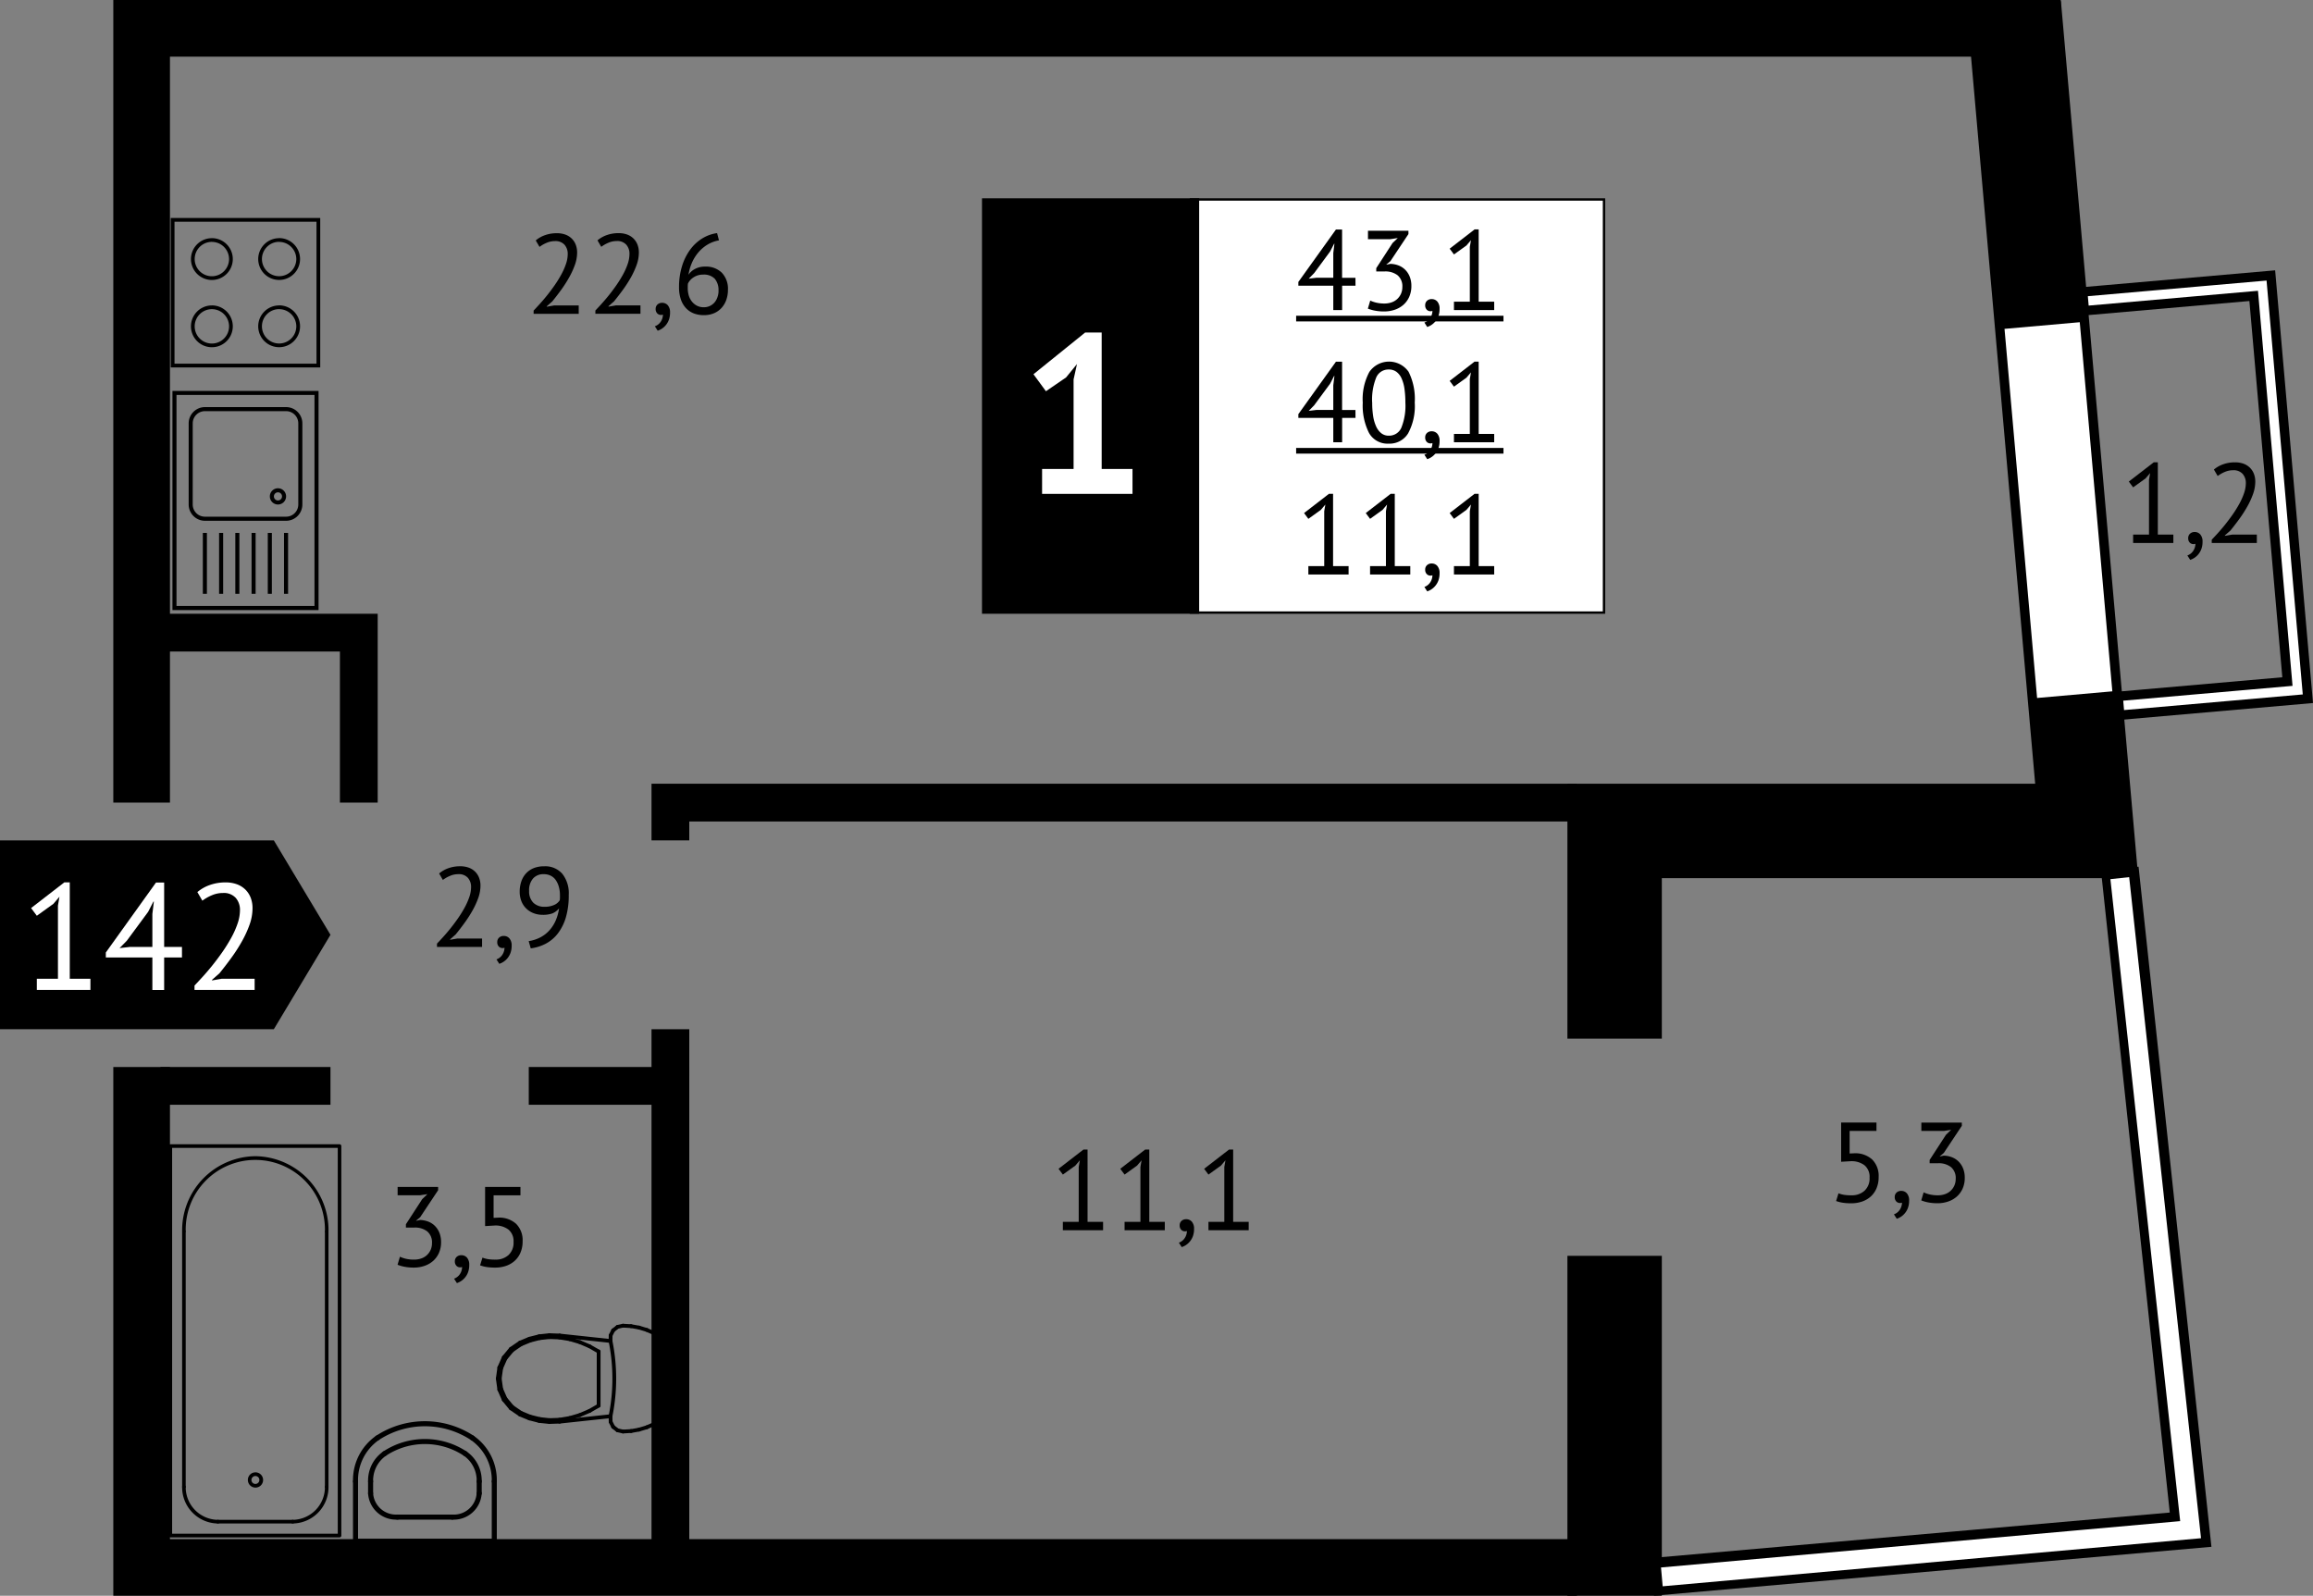 <svg xmlns="http://www.w3.org/2000/svg" viewBox="0 0 244.963 169">
  <rect x="0" y="0" width="244.963" height="169" fill="#808080" stroke="none"/>
  <title>_x31_8b_x5F_3s_x5F_8f_x5F__x23_142</title>
  <g id="Слой_2" data-name="Слой 2">
    <g id="_x31_8b_x5F_3s_x5F_8f_x5F__x23_142">
      <g id="floor">
        <polyline points="218.25 3 15 3 15 85" fill="none" stroke="#000" stroke-miterlimit="10" stroke-width="6"/>
        <polyline points="15 113 15 166 167 166" fill="none" stroke="#000" stroke-miterlimit="10" stroke-width="6"/>
        <line x1="171" y1="133" x2="171" y2="169" fill="none" stroke="#000" stroke-miterlimit="10" stroke-width="10"/>
        <polyline points="38 85 38 67 17 67" fill="none" stroke="#000" stroke-miterlimit="10" stroke-width="4"/>
        <polyline points="71 89 71 85 167 85" fill="none" stroke="#000" stroke-miterlimit="10" stroke-width="4"/>
        <polyline points="224.5 92 232 162 175 167" fill="none" stroke="#000" stroke-miterlimit="10" stroke-width="4"/>
        <line x1="35" y1="115" x2="17" y2="115" fill="none" stroke="#000" stroke-miterlimit="10" stroke-width="4"/>
        <polyline points="56 115 71 115 71 164" fill="none" stroke="#000" stroke-miterlimit="10" stroke-width="4"/>
        <line x1="71" y1="109" x2="71" y2="114" fill="none" stroke="#000" stroke-miterlimit="10" stroke-width="4"/>
        <polyline points="171 110 171 88 221 88 213.285 0.562" fill="none" stroke="#000" stroke-miterlimit="10" stroke-width="10"/>
        <polyline points="176 167 232 162 224.5 93" fill="none" stroke="#fff" stroke-miterlimit="10" stroke-width="2"/>
        <line x1="219.727" y1="73.568" x2="216.277" y2="34.476" fill="none" stroke="#fff" stroke-miterlimit="10" stroke-width="8"/>
        <g>
          <path d="M33.307,41.825v22.35H18.692V41.825ZM18.263,41.4v23.21H33.737V41.4Z"/>
          <path d="M20.412,44.834a1.292,1.292,0,0,1,1.29-1.29h8.6a1.291,1.291,0,0,1,1.289,1.29v8.6A1.29,1.29,0,0,1,30.3,54.719H21.7a1.291,1.291,0,0,1-1.29-1.289Zm-.43,0v8.6a1.725,1.725,0,0,0,1.72,1.719h8.6a1.725,1.725,0,0,0,1.72-1.719v-8.6a1.724,1.724,0,0,0-1.72-1.72H21.7A1.724,1.724,0,0,0,19.982,44.834Z"/>
          <path d="M29.009,52.57a.43.43,0,1,1,.429.43.43.43,0,0,1-.429-.43m-.43,0a.86.86,0,1,0,.859-.86A.86.86,0,0,0,28.579,52.57Z"/>
          <line x1="21.698" y1="56.439" x2="21.698" y2="62.887" fill="none" stroke="#000" stroke-miterlimit="10" stroke-width="0.43"/>
          <line x1="23.418" y1="56.439" x2="23.418" y2="62.887" fill="none" stroke="#000" stroke-miterlimit="10" stroke-width="0.43"/>
          <line x1="25.137" y1="56.439" x2="25.137" y2="62.887" fill="none" stroke="#000" stroke-miterlimit="10" stroke-width="0.43"/>
          <line x1="26.857" y1="56.439" x2="26.857" y2="62.887" fill="none" stroke="#000" stroke-miterlimit="10" stroke-width="0.43"/>
          <line x1="28.576" y1="56.439" x2="28.576" y2="62.887" fill="none" stroke="#000" stroke-miterlimit="10" stroke-width="0.43"/>
          <line x1="30.295" y1="56.439" x2="30.295" y2="62.887" fill="none" stroke="#000" stroke-miterlimit="10" stroke-width="0.43"/>
        </g>
        <path d="M22.439,32.742a1.82,1.82,0,1,0,1.82,1.819,1.822,1.822,0,0,0-1.82-1.819m0-.4a2.216,2.216,0,1,1-2.216,2.215A2.216,2.216,0,0,1,22.439,32.346Zm0-6.727a1.82,1.82,0,1,0,1.82,1.82A1.823,1.823,0,0,0,22.439,25.619Zm0-.395a2.216,2.216,0,1,1-2.216,2.215A2.216,2.216,0,0,1,22.439,25.224Zm7.122,7.518a1.82,1.82,0,1,0,1.82,1.819A1.822,1.822,0,0,0,29.561,32.742Zm0-.4a2.216,2.216,0,1,1-2.215,2.215A2.216,2.216,0,0,1,29.561,32.346Zm0-6.727a1.82,1.82,0,1,0,1.82,1.82A1.823,1.823,0,0,0,29.561,25.619Zm0-.395a2.216,2.216,0,1,1-2.215,2.215A2.216,2.216,0,0,1,29.561,25.224ZM18.482,38.517H33.519V23.481H18.482Zm-.4-15.431H33.914V38.914H18.086Z"/>
        <g>
          <line x1="50.751" y1="158.153" x2="50.751" y2="156.886" fill="none" stroke="#000" stroke-linecap="round" stroke-linejoin="round" stroke-width="0.534"/>
          <line x1="52.348" y1="163.22" x2="52.348" y2="156.888" fill="none" stroke="#000" stroke-linecap="round" stroke-linejoin="round" stroke-width="0.534"/>
          <line x1="39.249" y1="158.153" x2="39.249" y2="156.886" fill="none" stroke="#000" stroke-linecap="round" stroke-linejoin="round" stroke-width="0.534"/>
          <line x1="37.652" y1="163.22" x2="37.652" y2="156.888" fill="none" stroke="#000" stroke-linecap="round" stroke-linejoin="round" stroke-width="0.534"/>
          <line x1="37.652" y1="163.22" x2="52.348" y2="163.22" fill="none" stroke="#000" stroke-linecap="round" stroke-linejoin="round" stroke-width="0.534"/>
          <line x1="42.091" y1="160.668" x2="47.91" y2="160.668" fill="none" stroke="#000" stroke-linecap="round" stroke-linejoin="round" stroke-width="0.534"/>
          <path d="M47.908,160.668a2.691,2.691,0,0,0,2.84-2.513" fill="none" stroke="#000" stroke-linecap="round" stroke-linejoin="round" stroke-width="0.534"/>
          <path d="M39.249,158.151h0a2.69,2.69,0,0,0,2.841,2.514" fill="none" stroke="#000" stroke-linecap="round" stroke-linejoin="round" stroke-width="0.534"/>
          <path d="M50.026,152.284a9.153,9.153,0,0,0-10.054,0" fill="none" stroke="#000" stroke-linecap="round" stroke-linejoin="round" stroke-width="0.534"/>
          <path d="M49.265,153.941a7.762,7.762,0,0,0-8.528,0" fill="none" stroke="#000" stroke-linecap="round" stroke-linejoin="round" stroke-width="0.534"/>
          <path d="M40.737,153.941a3.475,3.475,0,0,0-1.487,2.945" fill="none" stroke="#000" stroke-linecap="round" stroke-linejoin="round" stroke-width="0.534"/>
          <path d="M39.972,152.284a5.441,5.441,0,0,0-2.319,4.6" fill="none" stroke="#000" stroke-linecap="round" stroke-linejoin="round" stroke-width="0.534"/>
          <path d="M50.751,156.886a3.484,3.484,0,0,0-1.486-2.945" fill="none" stroke="#000" stroke-linecap="round" stroke-linejoin="round" stroke-width="0.534"/>
          <path d="M52.348,156.886a5.441,5.441,0,0,0-2.322-4.6" fill="none" stroke="#000" stroke-linecap="round" stroke-linejoin="round" stroke-width="0.534"/>
        </g>
        <g>
          <line x1="59.267" y1="141.439" x2="58.189" y2="141.399" fill="none" stroke="#000" stroke-linecap="round" stroke-linejoin="round" stroke-width="0.4"/>
          <line x1="58.189" y1="141.4" x2="57.117" y2="141.514" fill="none" stroke="#000" stroke-linecap="round" stroke-linejoin="round" stroke-width="0.4"/>
          <line x1="57.117" y1="141.514" x2="56.071" y2="141.778" fill="none" stroke="#000" stroke-linecap="round" stroke-linejoin="round" stroke-width="0.4"/>
          <line x1="56.071" y1="141.778" x2="55.074" y2="142.192" fill="none" stroke="#000" stroke-linecap="round" stroke-linejoin="round" stroke-width="0.4"/>
          <line x1="55.074" y1="142.191" x2="54.106" y2="142.853" fill="none" stroke="#000" stroke-linecap="round" stroke-linejoin="round" stroke-width="0.4"/>
          <line x1="54.106" y1="142.853" x2="53.357" y2="143.759" fill="none" stroke="#000" stroke-linecap="round" stroke-linejoin="round" stroke-width="0.4"/>
          <line x1="53.356" y1="143.759" x2="52.881" y2="144.833" fill="none" stroke="#000" stroke-linecap="round" stroke-linejoin="round" stroke-width="0.4"/>
          <line x1="52.881" y1="144.833" x2="52.719" y2="146" fill="none" stroke="#000" stroke-linecap="round" stroke-linejoin="round" stroke-width="0.4"/>
          <line x1="52.719" y1="146" x2="52.881" y2="147.165" fill="none" stroke="#000" stroke-linecap="round" stroke-linejoin="round" stroke-width="0.4"/>
          <line x1="52.881" y1="147.165" x2="53.357" y2="148.244" fill="none" stroke="#000" stroke-linecap="round" stroke-linejoin="round" stroke-width="0.4"/>
          <line x1="53.356" y1="148.243" x2="54.105" y2="149.147" fill="none" stroke="#000" stroke-linecap="round" stroke-linejoin="round" stroke-width="0.4"/>
          <line x1="54.106" y1="149.147" x2="55.074" y2="149.809" fill="none" stroke="#000" stroke-linecap="round" stroke-linejoin="round" stroke-width="0.4"/>
          <line x1="55.074" y1="149.81" x2="56.071" y2="150.221" fill="none" stroke="#000" stroke-linecap="round" stroke-linejoin="round" stroke-width="0.4"/>
          <line x1="56.071" y1="150.22" x2="57.118" y2="150.488" fill="none" stroke="#000" stroke-linecap="round" stroke-linejoin="round" stroke-width="0.4"/>
          <line x1="57.117" y1="150.488" x2="58.189" y2="150.6" fill="none" stroke="#000" stroke-linecap="round" stroke-linejoin="round" stroke-width="0.4"/>
          <line x1="58.189" y1="150.599" x2="59.267" y2="150.561" fill="none" stroke="#000" stroke-linecap="round" stroke-linejoin="round" stroke-width="0.4"/>
          <line x1="59.267" y1="150.561" x2="64.658" y2="149.983" fill="none" stroke="#000" stroke-linecap="round" stroke-linejoin="round" stroke-width="0.4"/>
          <line x1="64.659" y1="142.017" x2="59.267" y2="141.439" fill="none" stroke="#000" stroke-linecap="round" stroke-linejoin="round" stroke-width="0.4"/>
          <line x1="54.243" y1="143.007" x2="53.529" y2="143.868" fill="none" stroke="#000" stroke-linecap="round" stroke-linejoin="round" stroke-width="0.4"/>
          <line x1="53.529" y1="143.868" x2="53.078" y2="144.893" fill="none" stroke="#000" stroke-linecap="round" stroke-linejoin="round" stroke-width="0.4"/>
          <line x1="53.078" y1="144.893" x2="52.924" y2="146" fill="none" stroke="#000" stroke-linecap="round" stroke-linejoin="round" stroke-width="0.4"/>
          <line x1="52.924" y1="146" x2="53.078" y2="147.108" fill="none" stroke="#000" stroke-linecap="round" stroke-linejoin="round" stroke-width="0.4"/>
          <line x1="53.078" y1="147.108" x2="53.529" y2="148.133" fill="none" stroke="#000" stroke-linecap="round" stroke-linejoin="round" stroke-width="0.4"/>
          <line x1="53.529" y1="148.133" x2="54.244" y2="148.994" fill="none" stroke="#000" stroke-linecap="round" stroke-linejoin="round" stroke-width="0.4"/>
          <line x1="54.243" y1="148.994" x2="55.164" y2="149.626" fill="none" stroke="#000" stroke-linecap="round" stroke-linejoin="round" stroke-width="0.4"/>
          <line x1="55.164" y1="149.626" x2="56.135" y2="150.027" fill="none" stroke="#000" stroke-linecap="round" stroke-linejoin="round" stroke-width="0.4"/>
          <line x1="56.135" y1="150.027" x2="57.152" y2="150.282" fill="none" stroke="#000" stroke-linecap="round" stroke-linejoin="round" stroke-width="0.4"/>
          <line x1="57.153" y1="150.283" x2="58.198" y2="150.396" fill="none" stroke="#000" stroke-linecap="round" stroke-linejoin="round" stroke-width="0.4"/>
          <line x1="58.197" y1="150.396" x2="59.246" y2="150.358" fill="none" stroke="#000" stroke-linecap="round" stroke-linejoin="round" stroke-width="0.4"/>
          <line x1="59.245" y1="150.358" x2="60.343" y2="150.174" fill="none" stroke="#000" stroke-linecap="round" stroke-linejoin="round" stroke-width="0.4"/>
          <line x1="60.343" y1="150.174" x2="61.412" y2="149.861" fill="none" stroke="#000" stroke-linecap="round" stroke-linejoin="round" stroke-width="0.4"/>
          <line x1="61.412" y1="149.861" x2="62.436" y2="149.422" fill="none" stroke="#000" stroke-linecap="round" stroke-linejoin="round" stroke-width="0.4"/>
          <line x1="62.436" y1="149.422" x2="63.401" y2="148.866" fill="none" stroke="#000" stroke-linecap="round" stroke-linejoin="round" stroke-width="0.4"/>
          <line x1="63.401" y1="143.134" x2="62.436" y2="142.58" fill="none" stroke="#000" stroke-linecap="round" stroke-linejoin="round" stroke-width="0.4"/>
          <line x1="62.436" y1="142.579" x2="61.412" y2="142.14" fill="none" stroke="#000" stroke-linecap="round" stroke-linejoin="round" stroke-width="0.4"/>
          <line x1="61.412" y1="142.14" x2="60.343" y2="141.826" fill="none" stroke="#000" stroke-linecap="round" stroke-linejoin="round" stroke-width="0.4"/>
          <line x1="60.343" y1="141.826" x2="59.245" y2="141.644" fill="none" stroke="#000" stroke-linecap="round" stroke-linejoin="round" stroke-width="0.4"/>
          <line x1="59.245" y1="141.644" x2="58.197" y2="141.605" fill="none" stroke="#000" stroke-linecap="round" stroke-linejoin="round" stroke-width="0.4"/>
          <line x1="58.197" y1="141.605" x2="57.153" y2="141.715" fill="none" stroke="#000" stroke-linecap="round" stroke-linejoin="round" stroke-width="0.4"/>
          <line x1="57.153" y1="141.715" x2="56.136" y2="141.975" fill="none" stroke="#000" stroke-linecap="round" stroke-linejoin="round" stroke-width="0.4"/>
          <line x1="56.135" y1="141.975" x2="55.164" y2="142.375" fill="none" stroke="#000" stroke-linecap="round" stroke-linejoin="round" stroke-width="0.4"/>
          <line x1="55.164" y1="142.375" x2="54.243" y2="143.007" fill="none" stroke="#000" stroke-linecap="round" stroke-linejoin="round" stroke-width="0.4"/>
          <line x1="69.281" y1="150.813" x2="69.281" y2="141.188" fill="none" stroke="#000" stroke-linecap="round" stroke-linejoin="round" stroke-width="0.4"/>
          <line x1="64.659" y1="149.983" x2="64.672" y2="150.577" fill="none" stroke="#000" stroke-linecap="round" stroke-linejoin="round" stroke-width="0.4"/>
          <line x1="64.671" y1="150.577" x2="64.936" y2="151.109" fill="none" stroke="#000" stroke-linecap="round" stroke-linejoin="round" stroke-width="0.4"/>
          <line x1="64.937" y1="151.109" x2="65.403" y2="151.476" fill="none" stroke="#000" stroke-linecap="round" stroke-linejoin="round" stroke-width="0.4"/>
          <line x1="65.403" y1="151.476" x2="65.981" y2="151.606" fill="none" stroke="#000" stroke-linecap="round" stroke-linejoin="round" stroke-width="0.4"/>
          <line x1="65.981" y1="151.606" x2="66.835" y2="151.555" fill="none" stroke="#000" stroke-linecap="round" stroke-linejoin="round" stroke-width="0.4"/>
          <line x1="66.835" y1="151.555" x2="67.677" y2="151.405" fill="none" stroke="#000" stroke-linecap="round" stroke-linejoin="round" stroke-width="0.4"/>
          <line x1="67.677" y1="151.404" x2="68.496" y2="151.157" fill="none" stroke="#000" stroke-linecap="round" stroke-linejoin="round" stroke-width="0.4"/>
          <line x1="68.496" y1="151.158" x2="69.28" y2="150.813" fill="none" stroke="#000" stroke-linecap="round" stroke-linejoin="round" stroke-width="0.4"/>
          <line x1="69.281" y1="141.188" x2="68.496" y2="140.844" fill="none" stroke="#000" stroke-linecap="round" stroke-linejoin="round" stroke-width="0.4"/>
          <line x1="68.496" y1="140.845" x2="67.677" y2="140.596" fill="none" stroke="#000" stroke-linecap="round" stroke-linejoin="round" stroke-width="0.4"/>
          <line x1="67.677" y1="140.596" x2="66.835" y2="140.446" fill="none" stroke="#000" stroke-linecap="round" stroke-linejoin="round" stroke-width="0.4"/>
          <line x1="66.835" y1="140.446" x2="65.981" y2="140.395" fill="none" stroke="#000" stroke-linecap="round" stroke-linejoin="round" stroke-width="0.4"/>
          <line x1="65.981" y1="140.394" x2="65.403" y2="140.524" fill="none" stroke="#000" stroke-linecap="round" stroke-linejoin="round" stroke-width="0.4"/>
          <line x1="65.403" y1="140.525" x2="64.937" y2="140.892" fill="none" stroke="#000" stroke-linecap="round" stroke-linejoin="round" stroke-width="0.4"/>
          <line x1="64.937" y1="140.892" x2="64.671" y2="141.425" fill="none" stroke="#000" stroke-linecap="round" stroke-linejoin="round" stroke-width="0.4"/>
          <line x1="64.671" y1="141.425" x2="64.658" y2="142.017" fill="none" stroke="#000" stroke-linecap="round" stroke-linejoin="round" stroke-width="0.4"/>
          <line x1="63.401" y1="148.866" x2="63.401" y2="143.134" fill="none" stroke="#000" stroke-linecap="round" stroke-linejoin="round" stroke-width="0.4"/>
          <path d="M64.657,142.019a20.015,20.015,0,0,1,0,7.963" fill="none" stroke="#000" stroke-linecap="round" stroke-linejoin="round" stroke-width="0.4"/>
        </g>
        <g>
          <path d="M18.04,121.184H35.96a.191.191,0,0,1,.19.193v41.246a.191.191,0,0,1-.19.193H18.04a.191.191,0,0,1-.19-.193V121.377a.191.191,0,0,1,.19-.193m17.731.386H18.229v40.859H35.771Z"/>
          <path d="M19.478,130.273a.191.191,0,0,1,.19.194v27a.19.19,0,1,1-.38,0v-27a.191.191,0,0,1,.19-.194"/>
          <path d="M34.6,130.273a.191.191,0,0,1,.19.194v27a.19.19,0,1,1-.38,0v-27a.191.191,0,0,1,.19-.194"/>
          <path d="M23.079,160.957H31a.194.194,0,0,1,0,.388H23.079a.194.194,0,0,1,0-.388"/>
          <path d="M27.042,155.93a.807.807,0,1,1-.791.805.8.8,0,0,1,.791-.805m0,1.225a.419.419,0,1,0-.412-.42A.416.416,0,0,0,27.042,157.155Z"/>
          <path d="M27.042,122.447a7.843,7.843,0,0,1,7.75,7.916.19.19,0,1,1-.38,0,7.373,7.373,0,1,0-14.743,0,.19.19,0,1,1-.38,0,7.845,7.845,0,0,1,7.753-7.916"/>
          <path d="M19.478,157.278a.191.191,0,0,1,.19.194,3.453,3.453,0,0,0,3.411,3.485.194.194,0,0,1,0,.388,3.838,3.838,0,0,1-3.791-3.873.191.191,0,0,1,.19-.194"/>
          <path d="M34.6,157.278a.191.191,0,0,1,.19.194A3.838,3.838,0,0,1,31,161.345a.194.194,0,0,1,0-.388,3.453,3.453,0,0,0,3.411-3.485.191.191,0,0,1,.19-.194"/>
        </g>
        <polyline points="220.662 31.91 239.59 30.254 243.338 73.09 224.41 74.746" fill="none" stroke="#000" stroke-miterlimit="10" stroke-width="3"/>
        <polyline points="221.16 31.866 239.59 30.254 243.338 73.09 224.908 74.703" fill="none" stroke="#fff" stroke-miterlimit="10"/>
      </g>
      <g id="text">
        <g>
          <path d="M61.122,26.742a3.943,3.943,0,0,1-.233,1.3,8.585,8.585,0,0,1-.614,1.338A13.273,13.273,0,0,1,59.43,30.7q-.468.642-.936,1.218l-.588.517v.048l.768-.132H61.29v.887H56.514v-.347c.175-.185.388-.412.636-.685s.506-.573.774-.906.532-.684.792-1.056a12.44,12.44,0,0,0,.708-1.134,6.958,6.958,0,0,0,.51-1.139,3.3,3.3,0,0,0,.192-1.069,1.447,1.447,0,0,0-.336-.978,1.272,1.272,0,0,0-1.02-.39,2.209,2.209,0,0,0-.888.187,3.345,3.345,0,0,0-.743.426l-.4-.684a3.076,3.076,0,0,1,1-.564,3.653,3.653,0,0,1,1.237-.2,2.572,2.572,0,0,1,.912.15,1.881,1.881,0,0,1,.672.427,1.862,1.862,0,0,1,.42.653A2.312,2.312,0,0,1,61.122,26.742Z"/>
          <path d="M67.662,26.742a3.92,3.92,0,0,1-.234,1.3,8.57,8.57,0,0,1-.612,1.338,13.457,13.457,0,0,1-.845,1.313q-.47.642-.937,1.218l-.588.517v.048l.768-.132H67.83v.887H63.055v-.347c.175-.185.386-.412.634-.685s.506-.573.775-.906.532-.684.792-1.056a12.664,12.664,0,0,0,.708-1.134,7.139,7.139,0,0,0,.511-1.139,3.353,3.353,0,0,0,.191-1.069,1.447,1.447,0,0,0-.336-.978,1.274,1.274,0,0,0-1.019-.39,2.21,2.21,0,0,0-.889.187,3.423,3.423,0,0,0-.744.426l-.4-.684a3.114,3.114,0,0,1,1-.564,3.661,3.661,0,0,1,1.237-.2,2.569,2.569,0,0,1,.912.15,1.872,1.872,0,0,1,.672.427,1.834,1.834,0,0,1,.42.653A2.29,2.29,0,0,1,67.662,26.742Z"/>
          <path d="M69.438,32.719a.613.613,0,0,1,.192-.469.7.7,0,0,1,.492-.18.776.776,0,0,1,.607.264,1.128,1.128,0,0,1,.233.769,2.163,2.163,0,0,1-.12.755,1.9,1.9,0,0,1-.733.943,1.8,1.8,0,0,1-.455.221l-.3-.467A1.24,1.24,0,0,0,70,34.032a1.384,1.384,0,0,0,.21-.714.615.615,0,0,1-.2.036.542.542,0,0,1-.4-.162A.64.64,0,0,1,69.438,32.719Z"/>
          <path d="M77.094,30.7a3.155,3.155,0,0,1-.168,1.038,2.509,2.509,0,0,1-.492.853,2.28,2.28,0,0,1-.8.575,2.683,2.683,0,0,1-1.092.21,2.9,2.9,0,0,1-1.08-.191,2.238,2.238,0,0,1-.828-.571,2.553,2.553,0,0,1-.534-.929,3.987,3.987,0,0,1-.186-1.273,7.463,7.463,0,0,1,.306-2.189,5.837,5.837,0,0,1,.847-1.746,4.542,4.542,0,0,1,1.277-1.207,4.057,4.057,0,0,1,1.6-.582l.2.769a3.513,3.513,0,0,0-1.224.455,3.934,3.934,0,0,0-.966.828,4.429,4.429,0,0,0-.679,1.1,5.082,5.082,0,0,0-.359,1.26,1.782,1.782,0,0,1,.648-.593,2.146,2.146,0,0,1,1.116-.271,2.377,2.377,0,0,1,1.77.649A2.46,2.46,0,0,1,77.094,30.7Zm-1,.1a1.84,1.84,0,0,0-.4-1.284,1.584,1.584,0,0,0-1.223-.433,1.776,1.776,0,0,0-1.015.288,1.642,1.642,0,0,0-.594.649,2.028,2.028,0,0,0-.024.275v.24a2.723,2.723,0,0,0,.1.733,1.9,1.9,0,0,0,.319.641,1.668,1.668,0,0,0,.534.456,1.539,1.539,0,0,0,.75.174,1.471,1.471,0,0,0,.63-.132,1.517,1.517,0,0,0,.486-.36,1.616,1.616,0,0,0,.318-.552A2.051,2.051,0,0,0,76.1,30.8Z"/>
        </g>
        <g>
          <path d="M112.564,129.4h1.68V123.59l.12-.709-.479.564-1.321.948-.457-.612,2.641-2.04h.432V129.4h1.644v.888h-4.26Z"/>
          <path d="M119.1,129.4h1.68V123.59l.12-.709-.48.564-1.32.948-.456-.612,2.64-2.04h.433V129.4h1.643v.888H119.1Z"/>
          <path d="M124.936,129.77a.613.613,0,0,1,.192-.469.7.7,0,0,1,.492-.18.776.776,0,0,1,.607.264,1.125,1.125,0,0,1,.233.768,2.173,2.173,0,0,1-.12.756,1.9,1.9,0,0,1-.733.943,1.832,1.832,0,0,1-.455.221l-.3-.468a1.234,1.234,0,0,0,.642-.522,1.387,1.387,0,0,0,.21-.714.615.615,0,0,1-.2.036.542.542,0,0,1-.4-.162A.64.64,0,0,1,124.936,129.77Z"/>
          <path d="M127.984,129.4h1.68V123.59l.12-.709-.479.564-1.321.948-.457-.612,2.641-2.04h.432V129.4h1.644v.888h-4.26Z"/>
        </g>
        <g>
          <path d="M196.094,126.589a1.975,1.975,0,0,0,1.367-.48,1.765,1.765,0,0,0,.54-1.392,1.585,1.585,0,0,0-.534-1.308,2.274,2.274,0,0,0-1.47-.431l-1.008.059v-4.152h3.743v.888h-2.843v2.388l.516-.024a2.653,2.653,0,0,1,1.872.66,2.445,2.445,0,0,1,.684,1.86,2.948,2.948,0,0,1-.229,1.2,2.464,2.464,0,0,1-.617.869,2.641,2.641,0,0,1-.918.528,3.468,3.468,0,0,1-1.128.18,5.844,5.844,0,0,1-.912-.06,3.638,3.638,0,0,1-.7-.18l.252-.816a3.008,3.008,0,0,0,.594.162A4.818,4.818,0,0,0,196.094,126.589Z"/>
          <path d="M200.665,126.77a.613.613,0,0,1,.192-.469.692.692,0,0,1,.493-.18.77.77,0,0,1,.605.264,1.125,1.125,0,0,1,.234.768,2.2,2.2,0,0,1-.12.756,1.889,1.889,0,0,1-.732.943,1.854,1.854,0,0,1-.456.221l-.3-.468a1.238,1.238,0,0,0,.642-.522,1.388,1.388,0,0,0,.211-.714.629.629,0,0,1-.2.036.542.542,0,0,1-.4-.162A.64.64,0,0,1,200.665,126.77Z"/>
          <path d="M205.225,126.589a2.294,2.294,0,0,0,.755-.12,1.651,1.651,0,0,0,.6-.354,1.694,1.694,0,0,0,.4-.557,1.747,1.747,0,0,0,.144-.708,1.517,1.517,0,0,0-.5-1.248,2.1,2.1,0,0,0-1.374-.409h-.888v-.348l1.728-2.663.552-.529-.78.12h-2.377v-.888h4.286v.348l-1.909,2.869-.42.347v.025l.409-.085a2.55,2.55,0,0,1,.886.174,2.022,2.022,0,0,1,.709.468,2.168,2.168,0,0,1,.468.732,2.616,2.616,0,0,1,.168.966,2.783,2.783,0,0,1-.227,1.152,2.483,2.483,0,0,1-.62.847,2.688,2.688,0,0,1-.918.521,3.424,3.424,0,0,1-1.115.18,5.124,5.124,0,0,1-.972-.084,4.073,4.073,0,0,1-.756-.216l.252-.852a3.262,3.262,0,0,0,.654.222A3.606,3.606,0,0,0,205.225,126.589Z"/>
        </g>
        <g>
          <path d="M50.887,93.793a3.924,3.924,0,0,1-.234,1.3,8.52,8.52,0,0,1-.612,1.338,13.219,13.219,0,0,1-.846,1.313q-.468.642-.935,1.218l-.588.516v.048l.767-.132h2.616v.888H46.279v-.347q.264-.278.636-.685c.248-.272.506-.573.774-.906s.532-.684.791-1.056a12.453,12.453,0,0,0,.709-1.134,7.171,7.171,0,0,0,.51-1.139,3.328,3.328,0,0,0,.192-1.069,1.445,1.445,0,0,0-.336-.978,1.274,1.274,0,0,0-1.02-.39,2.217,2.217,0,0,0-.889.187,3.43,3.43,0,0,0-.743.425l-.395-.683a3.092,3.092,0,0,1,.995-.565,3.676,3.676,0,0,1,1.236-.2,2.565,2.565,0,0,1,.912.15,1.875,1.875,0,0,1,.672.426,1.847,1.847,0,0,1,.42.654A2.269,2.269,0,0,1,50.887,93.793Z"/>
          <path d="M52.663,99.77a.613.613,0,0,1,.192-.469.692.692,0,0,1,.493-.18.77.77,0,0,1,.605.264,1.125,1.125,0,0,1,.235.768,2.2,2.2,0,0,1-.121.756,1.889,1.889,0,0,1-.732.943,1.854,1.854,0,0,1-.456.221l-.3-.468a1.238,1.238,0,0,0,.642-.522,1.388,1.388,0,0,0,.211-.714.629.629,0,0,1-.205.036.542.542,0,0,1-.4-.162A.64.64,0,0,1,52.663,99.77Z"/>
          <path d="M55.039,94.43a3.287,3.287,0,0,1,.168-1.069,2.388,2.388,0,0,1,.492-.851,2.241,2.241,0,0,1,.811-.565,2.9,2.9,0,0,1,1.133-.2,2.388,2.388,0,0,1,1.908.792,3.311,3.311,0,0,1,.683,2.233,8.27,8.27,0,0,1-.3,2.369,5.232,5.232,0,0,1-.847,1.71,3.939,3.939,0,0,1-1.278,1.087,4.646,4.646,0,0,1-1.6.5l-.217-.768a3.883,3.883,0,0,0,1.255-.408,3.385,3.385,0,0,0,.96-.756,3.861,3.861,0,0,0,.654-1.038,4.877,4.877,0,0,0,.348-1.266,1.8,1.8,0,0,1-.714.535,2.937,2.937,0,0,1-1.026.149,2.659,2.659,0,0,1-.93-.162,2.263,2.263,0,0,1-.773-.474,2.2,2.2,0,0,1-.53-.767A2.711,2.711,0,0,1,55.039,94.43Zm1-.1a1.687,1.687,0,0,0,.449,1.278,1.65,1.65,0,0,0,1.183.426,2.4,2.4,0,0,0,1.008-.192,1.272,1.272,0,0,0,.6-.5,1.841,1.841,0,0,0,.024-.277v-.251a3.331,3.331,0,0,0-.1-.834,2.412,2.412,0,0,0-.306-.719,1.434,1.434,0,0,0-.534-.5,1.581,1.581,0,0,0-.774-.181,1.443,1.443,0,0,0-1.14.462A1.885,1.885,0,0,0,56.035,94.333Z"/>
        </g>
        <g>
          <path d="M43.852,133.4a2.294,2.294,0,0,0,.755-.12,1.649,1.649,0,0,0,.6-.353,1.688,1.688,0,0,0,.4-.558,1.743,1.743,0,0,0,.144-.708,1.519,1.519,0,0,0-.5-1.248,2.108,2.108,0,0,0-1.374-.408h-.888v-.349l1.728-2.664.552-.527-.78.119H42.111V125.7H46.4v.349l-1.908,2.868-.42.348v.024l.409-.085a2.573,2.573,0,0,1,.886.175,2.008,2.008,0,0,1,.709.468,2.189,2.189,0,0,1,.468.731,2.622,2.622,0,0,1,.168.967,2.763,2.763,0,0,1-.228,1.151,2.458,2.458,0,0,1-.619.847,2.69,2.69,0,0,1-.918.522,3.424,3.424,0,0,1-1.115.179,5.061,5.061,0,0,1-.973-.084,4.007,4.007,0,0,1-.755-.216l.252-.851a3.262,3.262,0,0,0,.654.222A3.662,3.662,0,0,0,43.852,133.4Z"/>
          <path d="M48.172,133.581a.617.617,0,0,1,.191-.469.7.7,0,0,1,.492-.179.774.774,0,0,1,.607.263,1.128,1.128,0,0,1,.233.769,2.174,2.174,0,0,1-.119.756,1.887,1.887,0,0,1-1.187,1.164l-.3-.468a1.238,1.238,0,0,0,.642-.522,1.4,1.4,0,0,0,.209-.714.635.635,0,0,1-.2.036.544.544,0,0,1-.4-.162A.648.648,0,0,1,48.172,133.581Z"/>
          <path d="M52.48,133.4a1.984,1.984,0,0,0,1.368-.479,1.766,1.766,0,0,0,.54-1.393,1.583,1.583,0,0,0-.534-1.307,2.274,2.274,0,0,0-1.47-.432l-1.008.06V125.7h3.743v.888H52.275v2.389l.517-.025a2.657,2.657,0,0,1,1.872.66,2.448,2.448,0,0,1,.684,1.861,2.96,2.96,0,0,1-.229,1.194,2.446,2.446,0,0,1-.617.869,2.643,2.643,0,0,1-.918.529,3.477,3.477,0,0,1-1.128.179,5.858,5.858,0,0,1-.912-.059,3.693,3.693,0,0,1-.7-.18l.252-.816a3,3,0,0,0,.593.162A4.839,4.839,0,0,0,52.48,133.4Z"/>
        </g>
        <g>
          <rect x="126.125" y="21.125" width="43.75" height="43.75" fill="#fff"/>
          <path d="M169.75,21.25v43.5h-43.5V21.25h43.5M170,21H126V65h44V21Z"/>
        </g>
        <g>
          <path d="M143.557,30.26h-1.416v2.58h-.936V30.26h-3.7v-.4l3.983-5.556h.648V29.42h1.416ZM141.205,26.8l.12-.984h-.036l-.42.816-1.691,2.292-.576.588.839-.1h1.764Z"/>
          <path d="M146.617,32.144a2.279,2.279,0,0,0,.756-.121,1.653,1.653,0,0,0,.6-.353,1.688,1.688,0,0,0,.4-.558,1.724,1.724,0,0,0,.145-.708,1.519,1.519,0,0,0-.5-1.248,2.111,2.111,0,0,0-1.375-.408h-.888V28.4l1.727-2.663.553-.528-.78.12h-2.376v-.889h4.284v.349l-1.908,2.868-.42.348v.024l.408-.085a2.585,2.585,0,0,1,.888.175,2.036,2.036,0,0,1,.708.468,2.173,2.173,0,0,1,.468.731,2.625,2.625,0,0,1,.168.967,2.783,2.783,0,0,1-.228,1.152,2.449,2.449,0,0,1-.618.846,2.693,2.693,0,0,1-.918.522,3.437,3.437,0,0,1-1.115.179,5.032,5.032,0,0,1-.973-.084,4.076,4.076,0,0,1-.756-.215l.252-.852a3.307,3.307,0,0,0,.654.222A3.659,3.659,0,0,0,146.617,32.144Z"/>
          <path d="M150.938,32.324a.615.615,0,0,1,.191-.469.694.694,0,0,1,.492-.179.775.775,0,0,1,.606.263,1.128,1.128,0,0,1,.234.769,2.2,2.2,0,0,1-.119.756,1.908,1.908,0,0,1-.313.557,1.868,1.868,0,0,1-.42.385,1.841,1.841,0,0,1-.456.222l-.3-.468a1.24,1.24,0,0,0,.641-.522,1.39,1.39,0,0,0,.21-.714.651.651,0,0,1-.2.036.542.542,0,0,1-.4-.162A.64.64,0,0,1,150.938,32.324Z"/>
          <path d="M153.984,31.952h1.681V26.145l.12-.709-.48.564-1.321.947-.455-.611,2.64-2.04h.433v7.656h1.643v.888h-4.261Z"/>
          <path d="M137.27,34.04v-.6h21.959v.6Z"/>
          <path d="M143.557,44.26h-1.416v2.58h-.936V44.26h-3.7v-.4l3.983-5.556h.648V43.42h1.416ZM141.205,40.8l.12-.984h-.036l-.42.816-1.691,2.292-.576.588.839-.1h1.764Z"/>
          <path d="M144.325,42.64a6.079,6.079,0,0,1,.7-3.252,2.532,2.532,0,0,1,4.153-.018,6.442,6.442,0,0,1,.653,3.27,6.07,6.07,0,0,1-.7,3.252,2.293,2.293,0,0,1-2.058,1.091,2.239,2.239,0,0,1-2.089-1.139A6.454,6.454,0,0,1,144.325,42.64Zm1,0a9.1,9.1,0,0,0,.1,1.422,4.146,4.146,0,0,0,.318,1.1,1.918,1.918,0,0,0,.546.72,1.24,1.24,0,0,0,.786.258,1.406,1.406,0,0,0,1.338-.846,6.225,6.225,0,0,0,.426-2.658,10.327,10.327,0,0,0-.09-1.416,4.093,4.093,0,0,0-.3-1.117,1.788,1.788,0,0,0-.547-.719,1.336,1.336,0,0,0-.827-.252,1.4,1.4,0,0,0-1.326.852A6.225,6.225,0,0,0,145.321,42.64Z"/>
          <path d="M150.938,46.324a.615.615,0,0,1,.191-.469.694.694,0,0,1,.492-.179.775.775,0,0,1,.606.263,1.128,1.128,0,0,1,.234.769,2.2,2.2,0,0,1-.119.756,1.908,1.908,0,0,1-.313.557,1.868,1.868,0,0,1-.42.385,1.841,1.841,0,0,1-.456.222l-.3-.468a1.24,1.24,0,0,0,.641-.522,1.39,1.39,0,0,0,.21-.714.651.651,0,0,1-.2.036.542.542,0,0,1-.4-.162A.64.64,0,0,1,150.938,46.324Z"/>
          <path d="M153.984,45.952h1.681V40.144l.12-.708-.48.564-1.321.948-.455-.612,2.64-2.04h.433v7.656h1.643v.888h-4.261Z"/>
          <path d="M137.27,48.04v-.6h21.959v.6Z"/>
          <path d="M138.564,59.952h1.681V54.144l.12-.708-.48.564-1.321.948-.455-.612,2.64-2.04h.433v7.656h1.643v.888h-4.261Z"/>
          <path d="M145.1,59.952h1.68V54.144l.12-.708-.479.564-1.321.948-.457-.612,2.641-2.04h.432v7.656h1.644v.888H145.1Z"/>
          <path d="M150.938,60.324a.615.615,0,0,1,.191-.469.694.694,0,0,1,.492-.179.775.775,0,0,1,.606.263,1.128,1.128,0,0,1,.234.769,2.2,2.2,0,0,1-.119.756,1.908,1.908,0,0,1-.313.557,1.868,1.868,0,0,1-.42.385,1.841,1.841,0,0,1-.456.222l-.3-.468a1.24,1.24,0,0,0,.641-.522,1.39,1.39,0,0,0,.21-.714.651.651,0,0,1-.2.036.542.542,0,0,1-.4-.162A.64.64,0,0,1,150.938,60.324Z"/>
          <path d="M153.984,59.952h1.681V54.144l.12-.708-.48.564-1.321.948-.455-.612,2.64-2.04h.433v7.656h1.643v.888h-4.261Z"/>
        </g>
        <rect x="104" y="21" width="23" height="44"/>
        <path d="M110.365,49.666H113.7v-9.48l.361-1.632-1.153,1.416-2.136,1.464-1.32-1.8,5.472-4.416h1.752V49.666h3.264v2.64h-9.576Z" fill="#fff"/>
        <polygon points="29 89 35 99.002 29 109 0 109 0 89 29 89" fill-rule="evenodd"/>
        <g>
          <path d="M3.9,103.656H6.137V95.912l.16-.944-.641.752L3.9,96.984l-.607-.816,3.52-2.721h.576v10.209H9.577v1.184H3.9Z" fill="#fff"/>
          <path d="M19.272,101.4H17.385v3.441H16.137V101.4H11.209v-.527l5.312-7.408h.864v6.816h1.887Zm-3.135-4.607.16-1.312h-.049l-.56,1.088-2.255,3.056-.769.784,1.121-.128h2.352Z" fill="#fff"/>
          <path d="M26.744,96.184a5.214,5.214,0,0,1-.311,1.736,11.147,11.147,0,0,1-.817,1.783,17.473,17.473,0,0,1-1.128,1.753q-.624.855-1.248,1.624l-.783.688v.064l1.023-.176h3.489v1.184H20.6v-.464c.234-.245.516-.55.847-.912s.675-.766,1.032-1.208.709-.912,1.057-1.408a17.1,17.1,0,0,0,.943-1.512,9.381,9.381,0,0,0,.68-1.52,4.417,4.417,0,0,0,.256-1.424,1.925,1.925,0,0,0-.447-1.3,1.7,1.7,0,0,0-1.361-.52,2.959,2.959,0,0,0-1.184.248,4.552,4.552,0,0,0-.991.568l-.529-.912a4.142,4.142,0,0,1,1.328-.752,4.91,4.91,0,0,1,1.649-.273,3.423,3.423,0,0,1,1.215.2,2.5,2.5,0,0,1,.9.568,2.455,2.455,0,0,1,.561.872A3.074,3.074,0,0,1,26.744,96.184Z" fill="#fff"/>
        </g>
        <g>
          <path d="M225.913,56.618h1.681V50.81l.12-.708-.481.564-1.32.947L225.457,51l2.641-2.04h.431v7.656h1.645v.888h-4.261Z"/>
          <path d="M231.745,56.99a.617.617,0,0,1,.193-.469.691.691,0,0,1,.492-.179.771.771,0,0,1,.6.263,1.128,1.128,0,0,1,.235.769,2.172,2.172,0,0,1-.121.756,1.88,1.88,0,0,1-.732.942,1.835,1.835,0,0,1-.455.222l-.3-.468a1.244,1.244,0,0,0,.643-.522,1.4,1.4,0,0,0,.21-.714.656.656,0,0,1-.2.036.548.548,0,0,1-.4-.162A.648.648,0,0,1,231.745,56.99Z"/>
          <path d="M238.85,51.014a3.916,3.916,0,0,1-.235,1.3A8.438,8.438,0,0,1,238,53.654a13.117,13.117,0,0,1-.846,1.314c-.311.428-.624.834-.935,1.218l-.588.516v.048l.767-.132h2.617v.888h-4.777v-.348q.264-.276.636-.684t.774-.907q.4-.5.792-1.055a12.664,12.664,0,0,0,.708-1.134,7.092,7.092,0,0,0,.51-1.14,3.325,3.325,0,0,0,.193-1.068,1.453,1.453,0,0,0-.336-.979A1.28,1.28,0,0,0,236.5,49.8a2.223,2.223,0,0,0-.888.185,3.459,3.459,0,0,0-.744.427l-.4-.685a3.088,3.088,0,0,1,1-.563,3.659,3.659,0,0,1,1.236-.2,2.584,2.584,0,0,1,.912.149,1.882,1.882,0,0,1,.672.427,1.821,1.821,0,0,1,.42.653A2.275,2.275,0,0,1,238.85,51.014Z"/>
        </g>
      </g>
    </g>
  </g>
</svg>
